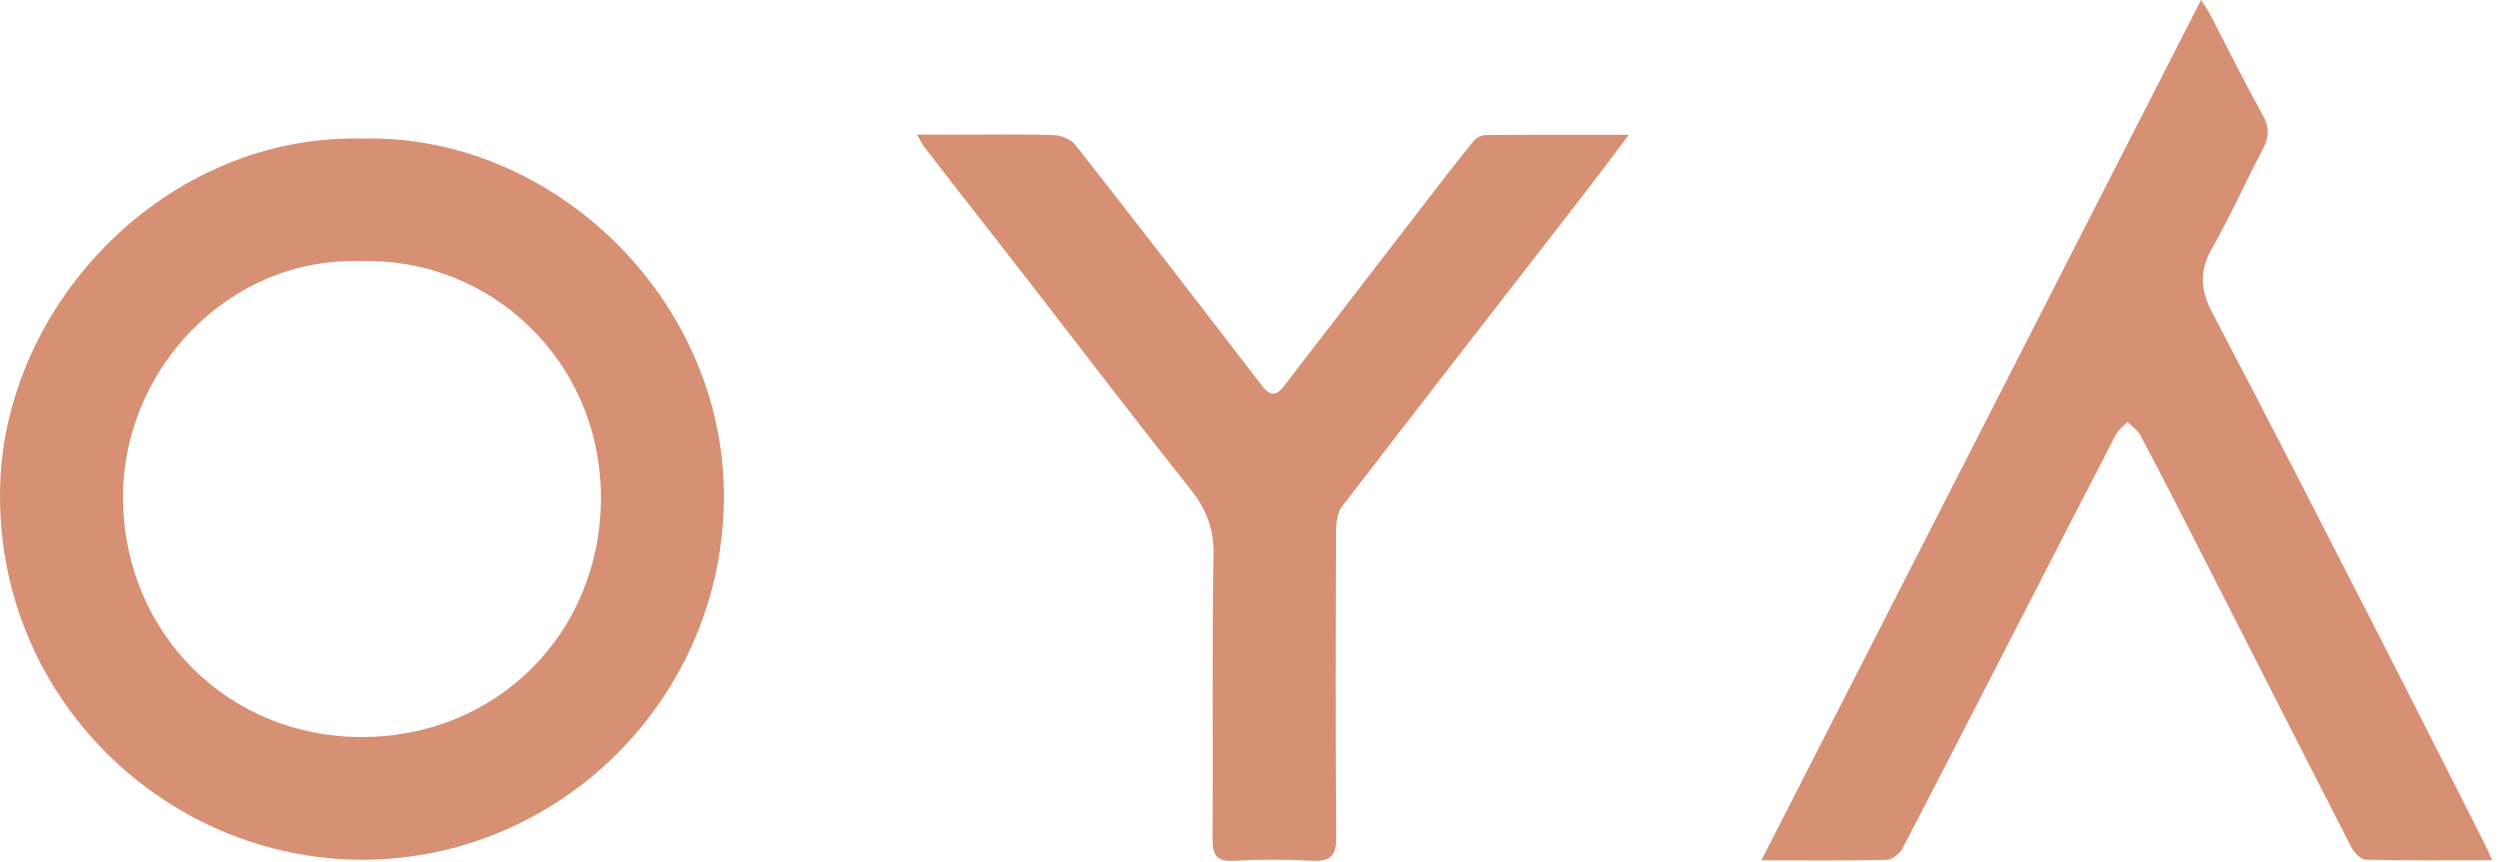 <svg width="316" height="109" viewBox="0 0 316 109" fill="none" xmlns="http://www.w3.org/2000/svg">
<g clip-path="url(#clip0_55_2)">
<path d="M45.8 17.51C21 16.95 0.68 38.3 0.02 61.35C-0.74 88.08 20.98 108.75 45.94 108.67C70.88 108.58 91.55 88.11 91.5 62.61C91.46 37.72 69.88 16.94 45.8 17.51ZM45.77 93.16C28.94 93.19 15.79 80.15 15.55 63.28C15.31 46.81 28.9 32.4 45.75 33C61.98 32.59 76.13 45.63 75.96 63.26C75.8 79.95 62.91 93.13 45.77 93.16Z" fill="#D79074"/>
<path d="M315.02 108.73C309.45 108.73 304.23 108.79 299.01 108.66C298.37 108.64 297.53 107.72 297.17 107.01C290.9 94.8 284.7 82.56 278.46 70.33C275.85 65.21 273.23 60.1 270.54 55.01C270.19 54.35 269.47 53.89 268.91 53.33C268.42 53.85 267.79 54.29 267.47 54.9C263.93 61.7 260.44 68.52 256.93 75.34C251.46 85.97 246.02 96.61 240.49 107.21C240.14 107.89 239.18 108.66 238.49 108.68C233.41 108.8 228.33 108.74 222.64 108.74C241.27 72.28 259.67 36.29 278.21 0C278.72 0.8 279.07 1.27 279.33 1.78C281.56 6.06 283.7 10.39 286.04 14.61C286.9 16.16 286.79 17.38 286.01 18.87C283.83 23.01 281.92 27.3 279.61 31.36C277.98 34.21 278.11 36.64 279.62 39.51C286.26 52.12 292.75 64.82 299.25 77.5C304.18 87.12 309.05 96.78 313.94 106.42C314.27 107.08 314.57 107.76 315.02 108.73Z" fill="#D79074"/>
<path d="M205.89 17.04C203.73 19.89 201.88 22.38 199.99 24.82C189.86 37.88 179.71 50.91 169.64 64.01C169.06 64.76 168.89 65.98 168.88 66.99C168.83 79.92 168.8 92.85 168.9 105.78C168.92 108.1 168.26 108.92 165.89 108.8C162.58 108.62 159.25 108.61 155.94 108.8C153.72 108.92 153.26 108.06 153.27 106.03C153.35 94.03 153.18 82.02 153.39 70.02C153.44 66.69 152.38 64.23 150.38 61.71C143.7 53.34 137.22 44.81 130.65 36.34C126.05 30.42 121.43 24.52 116.84 18.6C116.57 18.26 116.4 17.85 115.92 17.02H121.43C125.36 17.02 129.3 16.94 133.23 17.08C134.16 17.11 135.37 17.61 135.92 18.31C143.85 28.42 151.71 38.59 159.53 48.78C160.56 50.13 161.36 50 162.25 48.86C168.09 41.29 173.91 33.71 179.75 26.14C181.89 23.35 184.04 20.57 186.26 17.83C186.59 17.42 187.26 17.08 187.78 17.07C193.63 17.02 199.47 17.04 205.89 17.04Z" fill="#D79074"/>
</g>
<defs>
<clipPath id="clip0_55_2">
<rect width="315.02" height="108.81" fill="white"/>
</clipPath>
</defs>
</svg>
